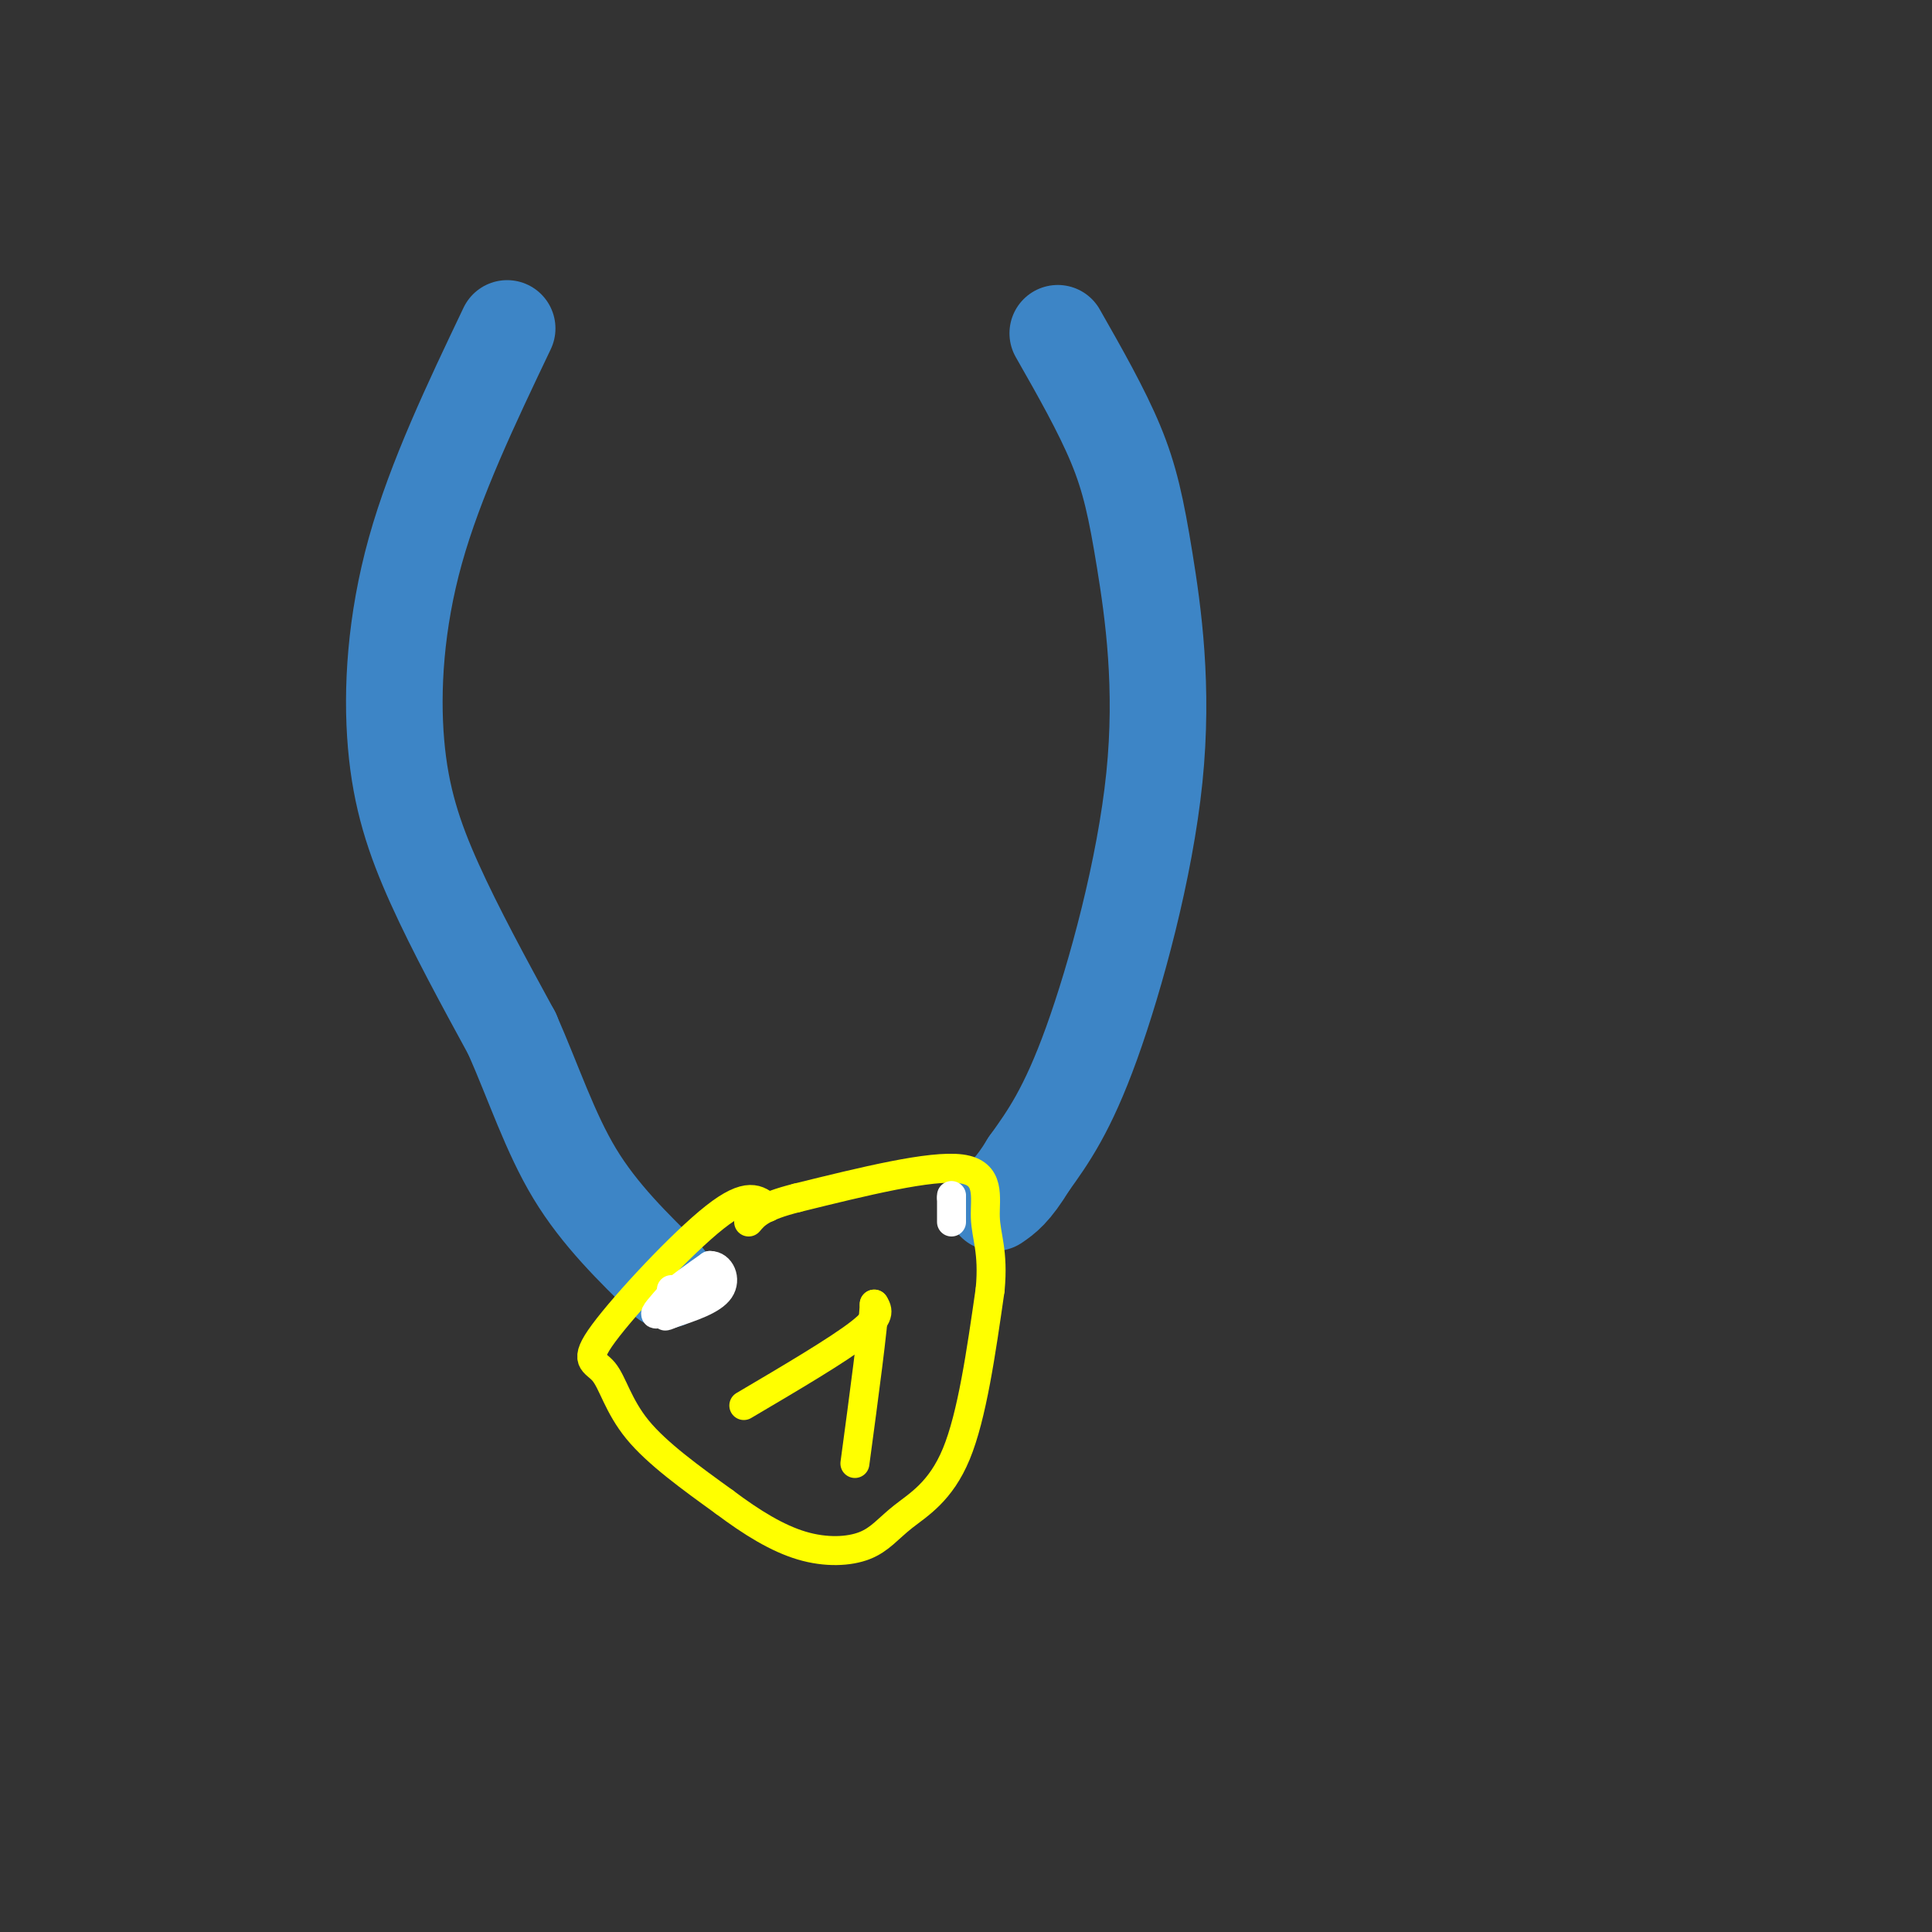 <svg viewBox='0 0 400 400' version='1.1' xmlns='http://www.w3.org/2000/svg' xmlns:xlink='http://www.w3.org/1999/xlink'><rect x="0" y="0" width="400" height="400" fill="#333333" stroke="none"/><g fill='none' stroke='rgb(61,133,198)' stroke-width='20' stroke-linecap='round' stroke-linejoin='round'><path d='M105,68c-7.435,15.595 -14.869,31.190 -19,46c-4.131,14.810 -4.958,28.833 -4,40c0.958,11.167 3.702,19.476 8,29c4.298,9.524 10.149,20.262 16,31'/><path d='M106,214c4.533,10.289 7.867,20.511 13,29c5.133,8.489 12.067,15.244 19,22'/><path d='M219,69c4.536,7.968 9.072,15.936 12,23c2.928,7.064 4.249,13.223 6,24c1.751,10.777 3.933,26.171 2,45c-1.933,18.829 -7.981,41.094 -13,55c-5.019,13.906 -9.010,19.453 -13,25'/><path d='M213,241c-3.333,5.500 -5.167,6.750 -7,8'/></g>
<g fill='none' stroke='rgb(255,255,0)' stroke-width='6' stroke-linecap='round' stroke-linejoin='round'><path d='M159,250c-2.072,-1.702 -4.144,-3.404 -11,2c-6.856,5.404 -18.498,17.912 -23,24c-4.502,6.088 -1.866,5.754 0,8c1.866,2.246 2.962,7.070 7,12c4.038,4.930 11.019,9.965 18,15'/><path d='M150,311c5.709,4.288 10.980,7.508 16,9c5.020,1.492 9.789,1.256 13,0c3.211,-1.256 4.865,-3.530 8,-6c3.135,-2.470 7.753,-5.134 11,-13c3.247,-7.866 5.124,-20.933 7,-34'/><path d='M205,267c0.750,-7.988 -0.875,-10.958 -1,-15c-0.125,-4.042 1.250,-9.155 -5,-10c-6.250,-0.845 -20.125,2.577 -34,6'/><path d='M165,248c-7.333,1.833 -8.667,3.417 -10,5'/><path d='M154,291c9.750,-5.750 19.500,-11.500 24,-15c4.500,-3.500 3.750,-4.750 3,-6'/><path d='M181,270c-0.167,4.500 -2.083,18.750 -4,33'/></g>
<g fill='none' stroke='rgb(255,255,255)' stroke-width='6' stroke-linecap='round' stroke-linejoin='round'><path d='M139,267c0.000,0.000 1.000,0.000 1,0'/><path d='M142,268c0.000,0.000 0.100,0.100 0.1,0.1'/><path d='M142,268c0.000,0.000 3.000,-3.000 3,-3'/><path d='M145,265c-1.000,0.667 -5.000,3.833 -9,7'/><path d='M136,272c-1.000,0.500 1.000,-1.750 3,-4'/><path d='M139,268c1.833,-1.667 4.917,-3.833 8,-6'/><path d='M147,262c2.133,-0.044 3.467,2.844 2,5c-1.467,2.156 -5.733,3.578 -10,5'/><path d='M139,272c-1.833,0.833 -1.417,0.417 -1,0'/><path d='M197,253c0.000,0.000 0.000,-5.000 0,-5'/><path d='M197,248c0.000,-0.833 0.000,-0.417 0,0'/></g>
</svg>